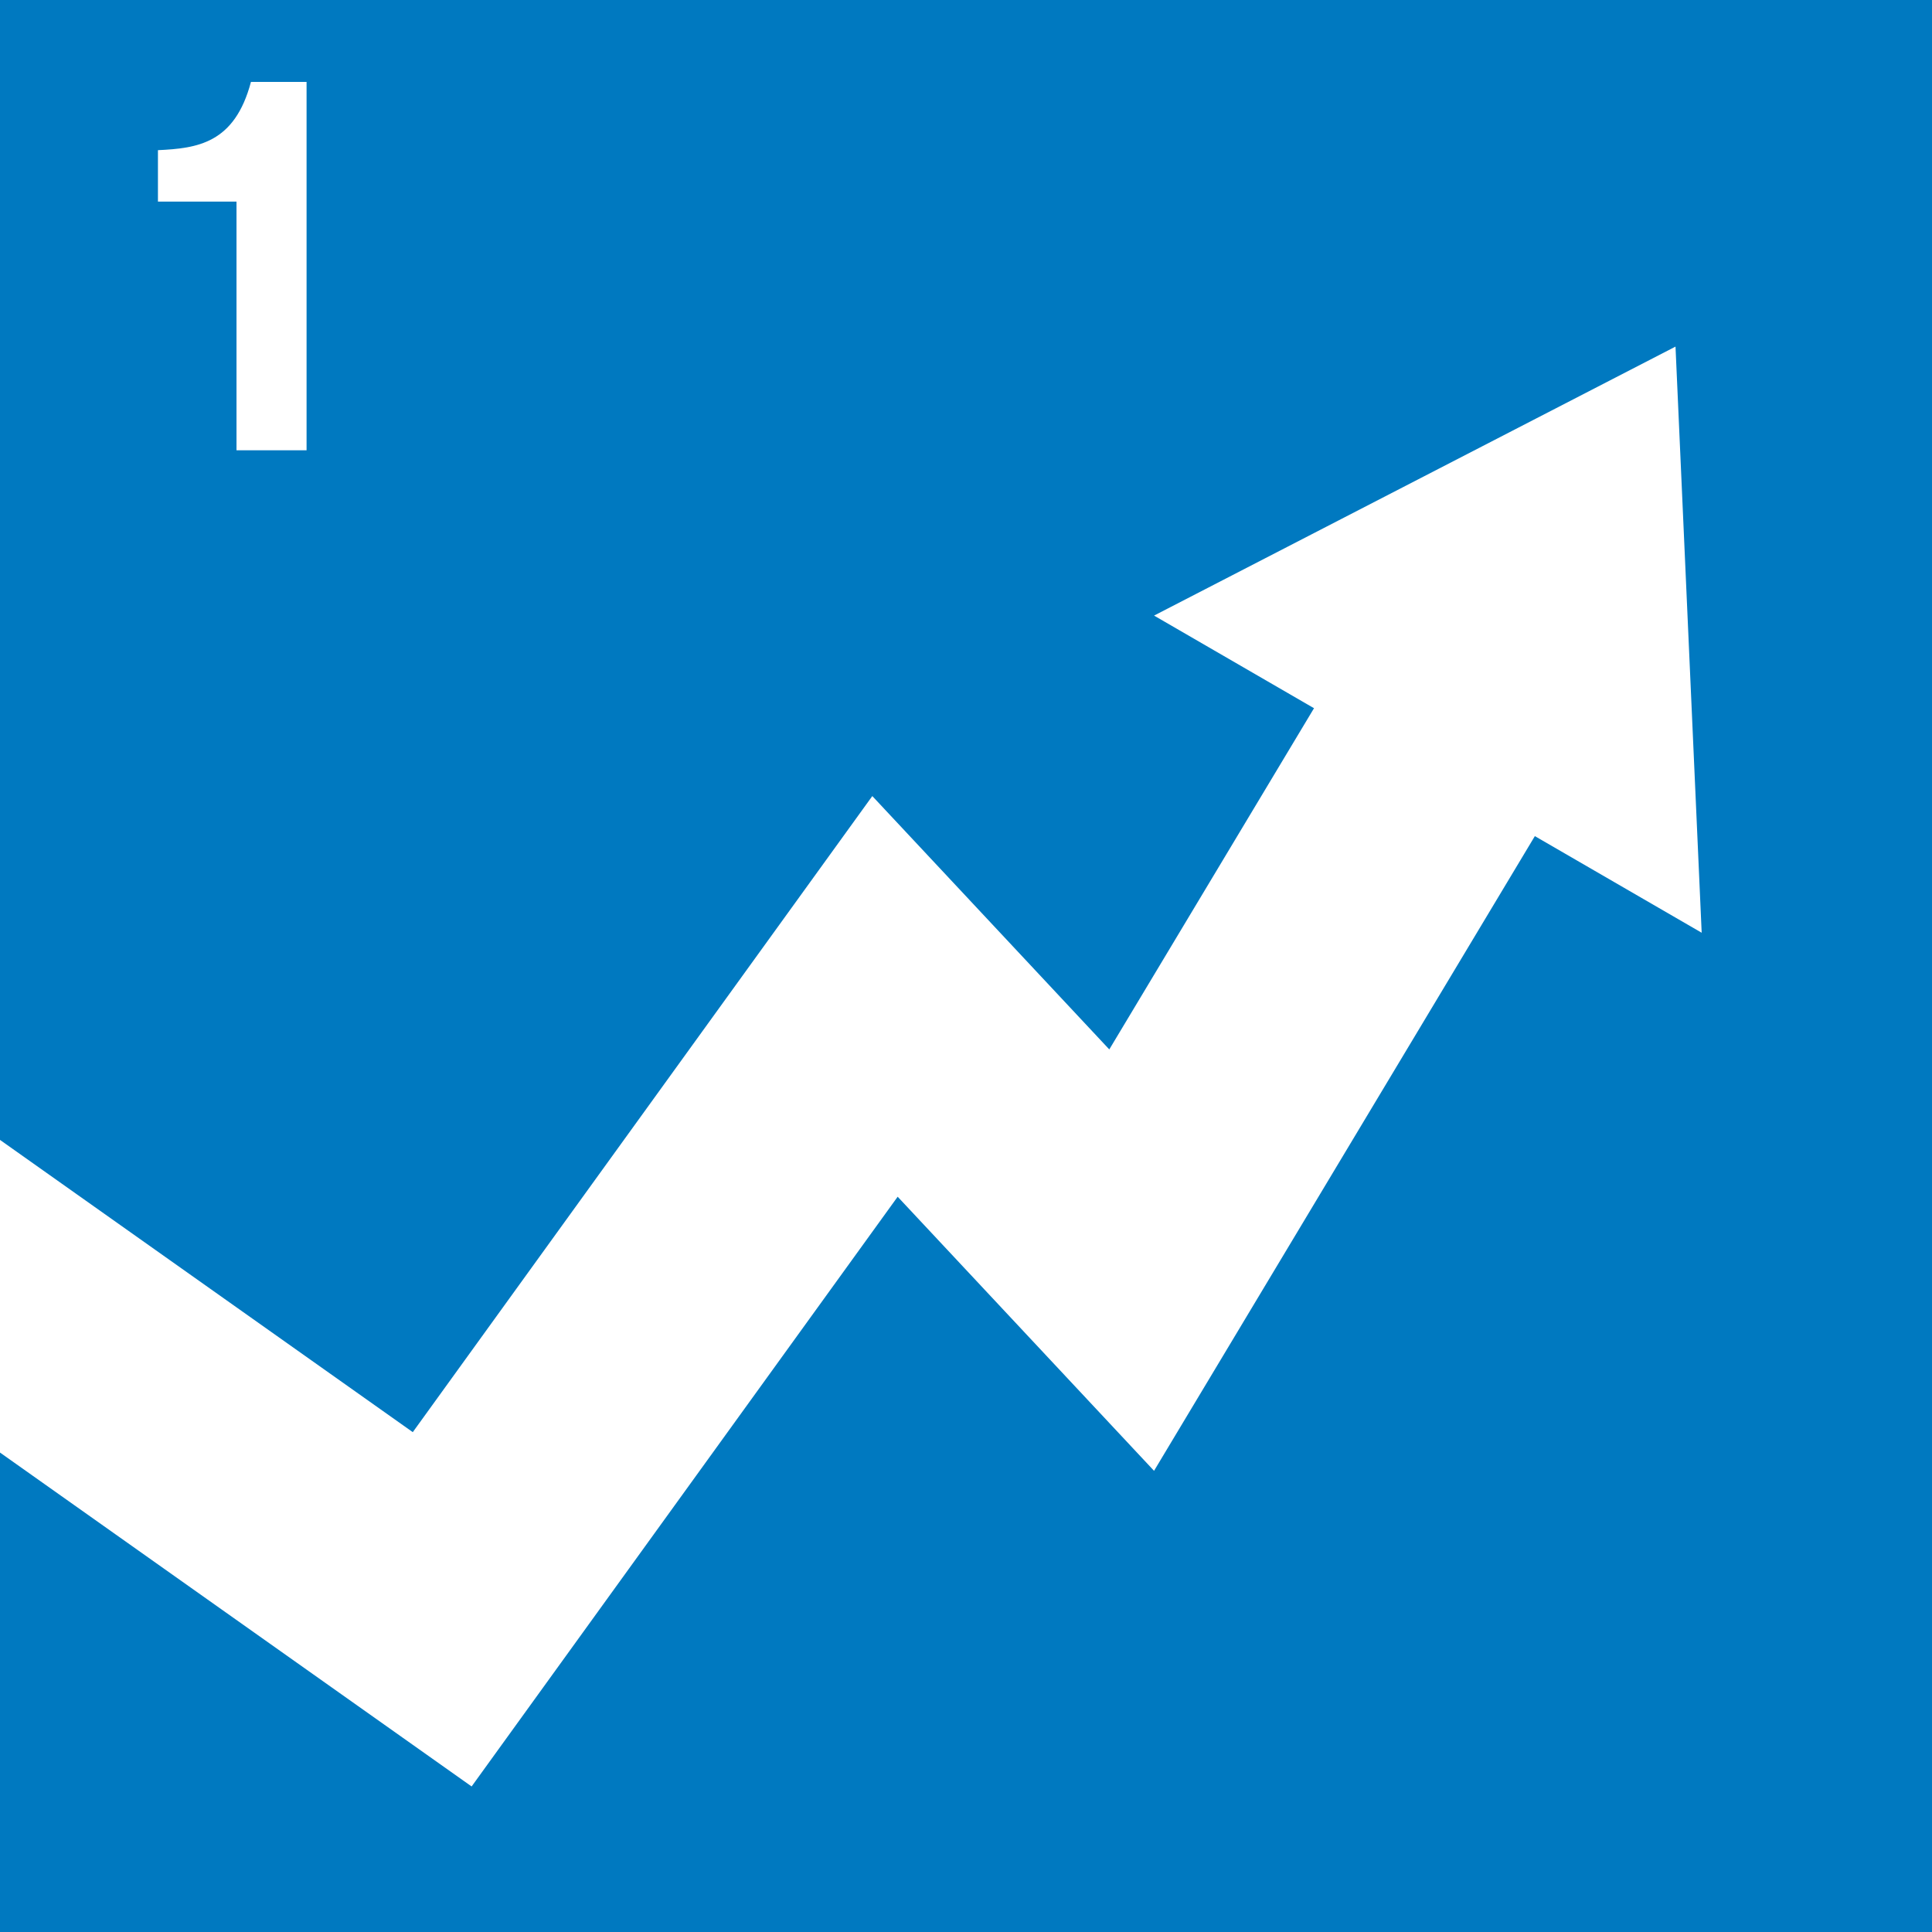 <?xml version="1.0" encoding="UTF-8"?> <svg xmlns="http://www.w3.org/2000/svg" xmlns:xlink="http://www.w3.org/1999/xlink" version="1.1" id="レイヤー_1" x="0px" y="0px" viewBox="0 0 42.52 42.52" style="enable-background:new 0 0 42.52 42.52;" xml:space="preserve"><rect x="0" y="0" width="42.52" height="42.52" fill="#333333" stroke="none"/> <style type="text/css"> .st0{clip-path:url(#SVGID_00000166634624011685375190000004572807987319508889_);fill:#0079C0;} .st1{clip-path:url(#SVGID_00000166634624011685375190000004572807987319508889_);} .st2{fill:none;stroke:#FFFFFF;stroke-width:5.616;stroke-linecap:round;stroke-miterlimit:10;} .st3{fill:#FFFFFF;} </style> <g> <g> <g> <defs> <rect id="SVGID_1_" y="0" width="42.52" height="42.52"></rect> </defs> <clipPath id="SVGID_00000116194058197803169590000017872861459801538200_"> <use xlink:href="#SVGID_1_" style="overflow:visible;"></use> </clipPath> <rect y="0" style="clip-path:url(#SVGID_00000116194058197803169590000017872861459801538200_);fill:#0079C0;" width="42.52" height="42.52"></rect> <g style="clip-path:url(#SVGID_00000116194058197803169590000017872861459801538200_);"> <polyline class="st2" points="-8.076,22.81 9.732,35.418 19.477,21.929 24.906,27.733 32.208,15.563 "></polyline> <polygon class="st3" points="37.451,20.528 25.399,13.548 36.875,7.628 "></polygon> </g> </g> </g> <g> <g> <path class="st3" d="M6.748,9.91h-1.543V4.437H3.476V3.305c0.864-0.041,1.687-0.144,2.047-1.502h1.224 V9.91z"></path> </g> </g> </g> </svg> 